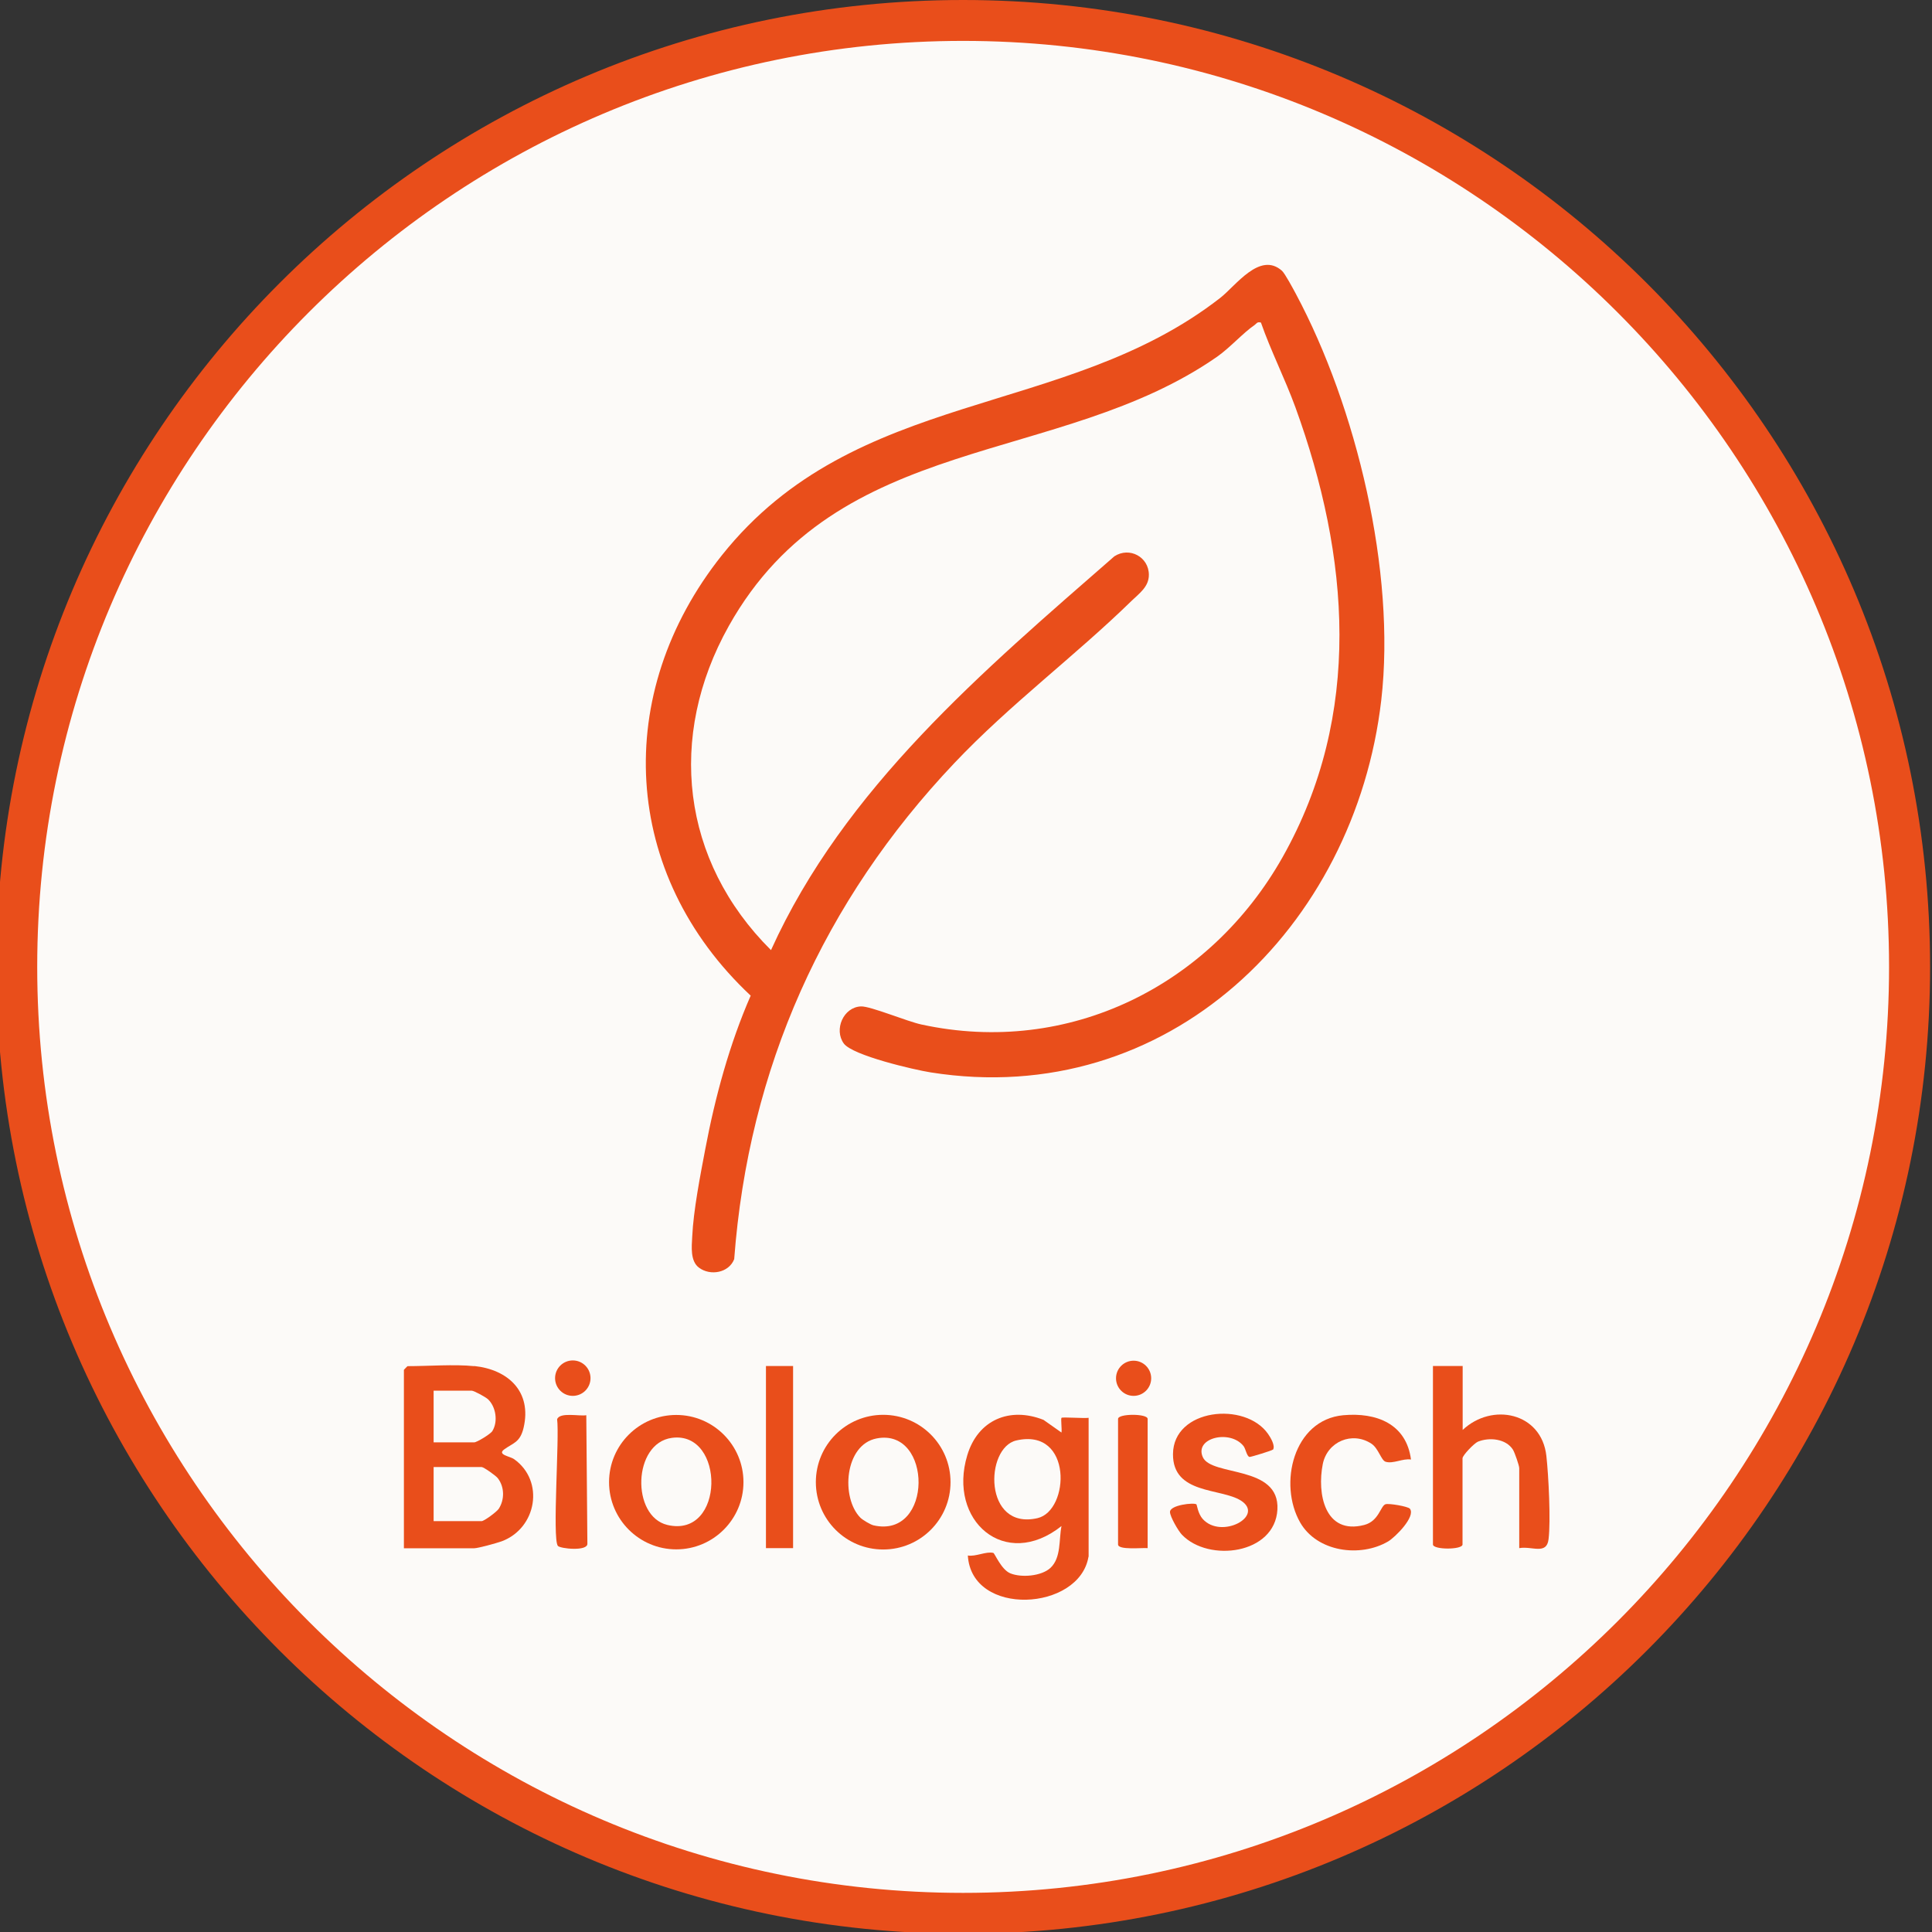 <?xml version="1.0" encoding="UTF-8"?>
<svg xmlns="http://www.w3.org/2000/svg" id="Laag_1" data-name="Laag 1" viewBox="0 0 141.73 141.73">
  <rect x="0" y="0" width="141.73" height="141.73" fill="#333333" stroke="none"/>
  <defs>
    <style>
      .cls-1 {
        fill: #e94e1b;
      }

      .cls-2 {
        fill: #fcfaf8;
      }
    </style>
  </defs>
  <g>
    <path class="cls-2" d="M70.65,140.36C32.37,140.36,1.23,109.21,1.23,70.93S32.37,1.5,70.65,1.5s69.43,31.15,69.43,69.43-31.15,69.43-69.43,69.43Z"></path>
    <path class="cls-1" d="M70.65,3c37.46,0,67.93,30.47,67.93,67.93s-30.47,67.93-67.93,67.93S2.73,108.39,2.73,70.93,33.2,3,70.65,3M70.65,0C31.48,0-.27,31.76-.27,70.93s31.76,70.93,70.93,70.93,70.93-31.76,70.93-70.93S109.83,0,70.65,0h0Z"></path>
  </g>
  <path class="cls-1" d="M92.49,23.66c-.27-.07-.3.07-.45.18-.85.58-1.78,1.64-2.74,2.32-11.61,8.09-27.82,5.45-35.84,19.77-4.53,8.09-3.49,17.22,3.1,23.77,5.39-11.9,15.56-20.48,25.19-28.89,1.11-.72,2.53.05,2.53,1.36,0,.87-.68,1.34-1.26,1.9-4.18,4.08-8.93,7.6-13.01,11.91-9.59,10.12-15.1,22.38-16.15,36.39-.39,1.01-1.76,1.25-2.59.62-.64-.48-.53-1.54-.49-2.26.09-1.95.59-4.49.96-6.44.72-3.81,1.78-7.71,3.33-11.25-9.5-8.9-10.2-22.15-2.11-32.31,9.83-12.33,25.14-9.98,36.56-18.88,1.14-.89,2.9-3.42,4.52-1.99.23.21.82,1.32,1.02,1.69,4.45,8.32,7.35,20.4,6.27,29.8-1.93,16.68-15.65,30.08-33.06,27.32-1.2-.19-5.73-1.24-6.37-2.12-.74-1.02-.03-2.67,1.26-2.72.69-.03,3.4,1.11,4.45,1.33,10.8,2.34,21.16-2.85,26.48-12.28,5.9-10.46,4.91-22.07.94-33-.77-2.11-1.8-4.13-2.53-6.22Z"></path>
  <g>
    <path class="cls-1" d="M34.79,100.21c2.49.26,4.24,1.88,3.62,4.53-.26,1.1-.78,1.11-1.44,1.6-.5.38.44.49.74.7,2.26,1.6,1.67,5.07-.91,6.03-.36.13-1.73.51-2.02.51h-5.15v-13.09s.25-.27.27-.27c1.51,0,3.43-.15,4.88,0ZM31.81,105.81h2.98c.19,0,1.2-.61,1.33-.83.43-.7.26-1.79-.33-2.34-.18-.16-1.02-.62-1.18-.62h-2.8v3.79ZM31.81,111.59h3.52c.18,0,1.1-.67,1.26-.91.44-.68.42-1.62-.08-2.25-.15-.19-1.03-.81-1.18-.81h-3.52v3.97Z"></path>
    <path class="cls-1" d="M79.85,114.2c-.66,3.99-8.58,4.45-8.85-.09.58.1,1.34-.32,1.87-.19.1.02.58,1.23,1.25,1.5.81.33,2.28.21,2.94-.4.8-.75.61-2.07.81-3.07-4.14,3.29-8.37-.39-6.91-5.2.78-2.59,3.11-3.57,5.59-2.59l1.32.93c.04-.22-.06-1.02,0-1.08.07-.07,1.66.05,1.99,0v10.2ZM74.56,105.67c-2.33.53-2.42,6.61,1.55,5.7,2.37-.54,2.6-6.65-1.55-5.7Z"></path>
    <path class="cls-1" d="M107.3,100.21v4.69c2.15-2.03,5.78-1.29,6.14,1.9.16,1.42.33,4.77.16,6.12-.14,1.17-1.23.48-2.15.65v-5.87c0-.18-.33-1.14-.46-1.35-.51-.81-1.73-.93-2.57-.59-.27.11-1.13,1-1.13,1.22v6.32c0,.4-2.17.4-2.17,0v-13.09h2.17Z"></path>
    <path class="cls-1" d="M69.73,108.73c0,2.73-2.21,4.94-4.94,4.94s-4.94-2.21-4.94-4.94,2.21-4.94,4.94-4.94,4.94,2.21,4.94,4.94ZM63.12,111.34c.16.16.76.52.97.56,4.38.99,4.33-7.16.23-6.38-2.37.45-2.65,4.35-1.2,5.82Z"></path>
    <path class="cls-1" d="M54.54,108.73c0,2.72-2.21,4.93-4.93,4.93s-4.93-2.21-4.93-4.93,2.21-4.93,4.93-4.93,4.93,2.21,4.93,4.93ZM49.29,105.48c-2.88.39-2.99,5.76-.33,6.39,4.24,1,4.25-6.92.33-6.39Z"></path>
    <path class="cls-1" d="M93.38,106.34c-.05.07-1.62.55-1.71.54-.2-.02-.29-.6-.44-.79-.97-1.25-3.64-.62-2.99.81s5.65.56,5.47,3.84-5.04,3.89-7,1.85c-.27-.28-.86-1.3-.88-1.66-.03-.53,1.78-.72,1.94-.57.04.04.11.68.46,1.07,1.37,1.52,4.58-.22,2.8-1.35-1.47-.93-5-.44-4.98-3.41.02-3.34,5.3-3.89,6.98-1.47.18.26.55.87.35,1.16Z"></path>
    <path class="cls-1" d="M103.51,107.07c-.59-.1-1.32.34-1.87.16-.32-.11-.52-.98-1.03-1.32-1.41-.93-3.23-.16-3.57,1.48-.44,2.19.15,5.23,3.04,4.48,1.08-.28,1.19-1.4,1.56-1.52.25-.08,1.66.16,1.79.33.44.58-1.09,2.1-1.6,2.4-2.05,1.2-5.21.77-6.45-1.39-1.61-2.81-.51-7.53,3.16-7.87,2.42-.22,4.63.62,4.97,3.26Z"></path>
    <rect class="cls-1" x="56.19" y="100.21" width="1.99" height="13.36"></rect>
    <path class="cls-1" d="M43.01,103.82l.08,9.41c.05.6-2.02.38-2.17.17-.41-.58.13-7.97-.05-9.28.18-.55,1.65-.21,2.14-.3Z"></path>
    <path class="cls-1" d="M84.19,113.57c-.39-.04-2.17.16-2.17-.27v-9.21c0-.4,2.17-.4,2.17,0v9.48Z"></path>
    <circle class="cls-1" cx="42.02" cy="101.1" r="1.3"></circle>
    <circle class="cls-1" cx="83.16" cy="101.11" r="1.29"></circle>
  </g>
</svg>
